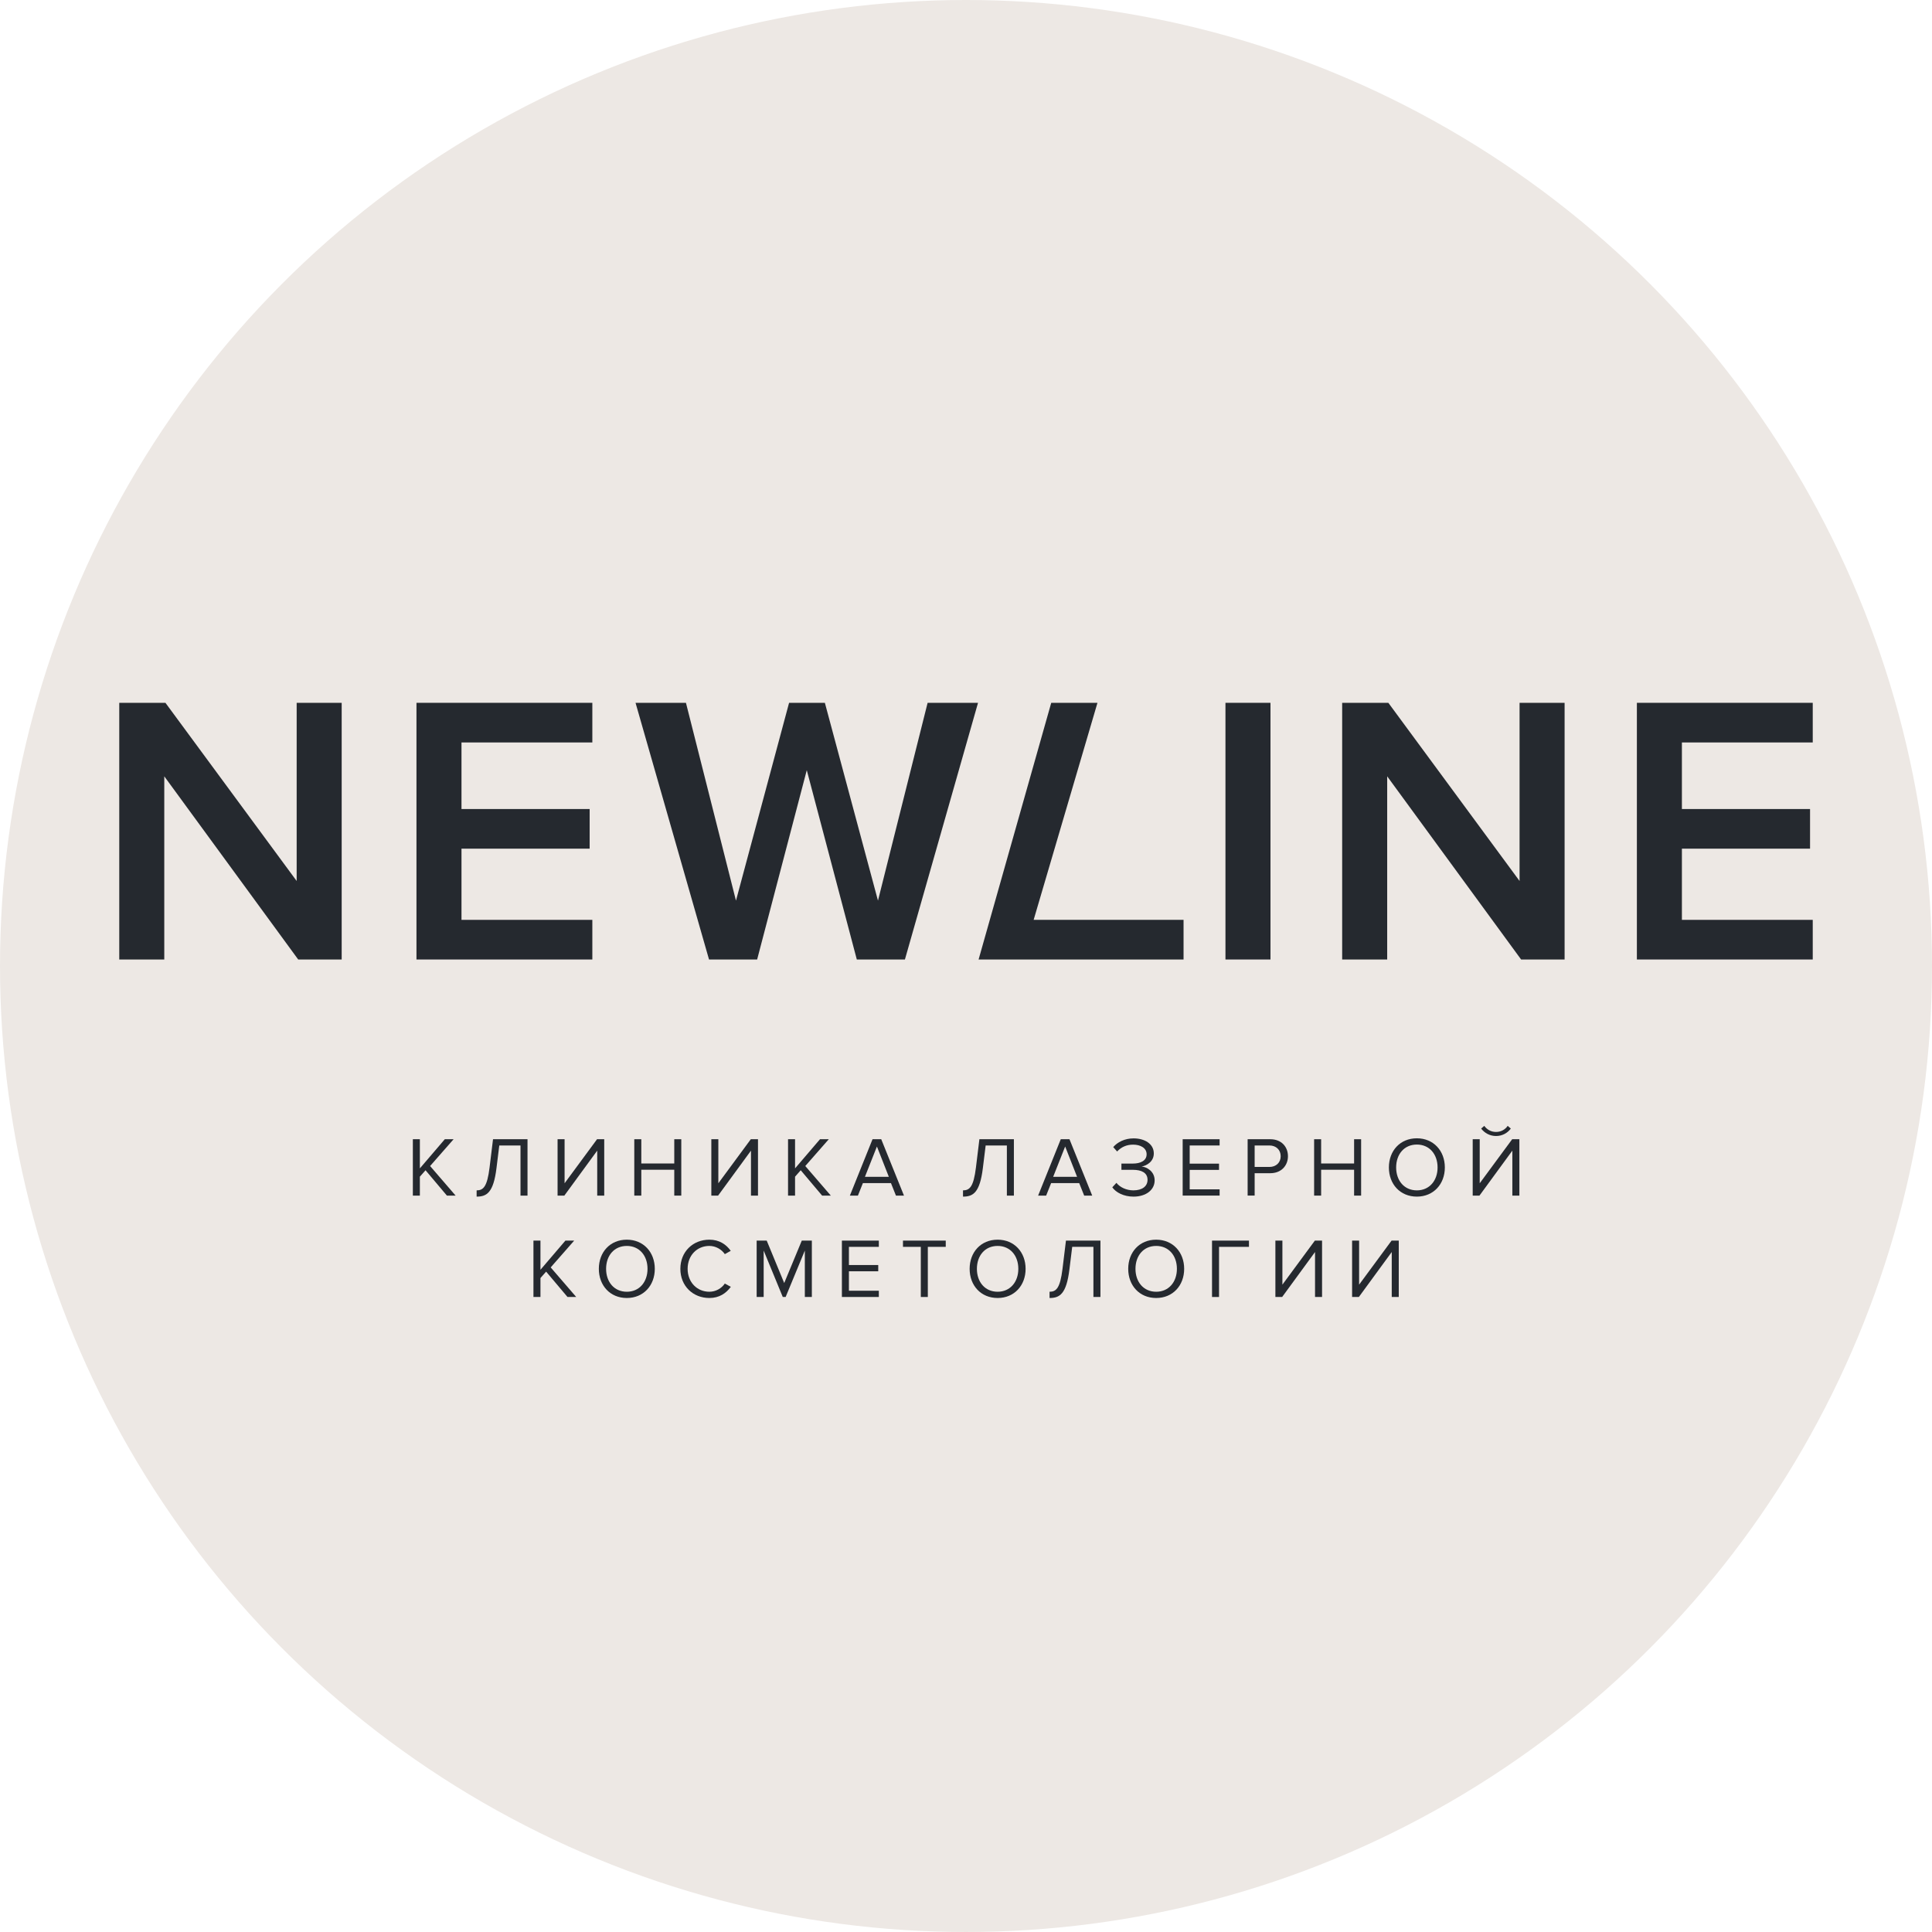<?xml version="1.0" encoding="UTF-8"?> <svg xmlns="http://www.w3.org/2000/svg" id="_Слой_1" data-name="Слой 1" viewBox="0 0 280.691 280.69"><defs><style> .cls-1 { fill: #ede8e4; } .cls-1, .cls-2 { stroke-width: 0px; } .cls-2 { fill: #25292f; } </style></defs><circle class="cls-1" cx="140.346" cy="140.345" r="140.345"></circle><g><g><path class="cls-2" d="m64.93,173.704l-3.107-3.684-.823.933v2.751h-1.019v-8.191h1.019v4.236l3.623-4.236h1.277l-3.414,3.893,3.709,4.298h-1.265Z"></path><path class="cls-2" d="m69.247,172.943c.982,0,1.535-.54,1.879-3.316l.503-4.114h5.011v8.191h-1.019v-7.283h-3.083l-.405,3.279c-.442,3.599-1.425,4.151-2.886,4.151v-.908Z"></path><path class="cls-2" d="m81.007,173.704v-8.191h1.019v6.398l4.716-6.398h1.044v8.191h-1.019v-6.534l-4.777,6.534h-.982Z"></path><path class="cls-2" d="m97.961,173.704v-3.758h-4.79v3.758h-1.019v-8.191h1.019v3.524h4.79v-3.524h1.019v8.191h-1.019Z"></path><path class="cls-2" d="m103.346,173.704v-8.191h1.019v6.398l4.716-6.398h1.044v8.191h-1.019v-6.534l-4.777,6.534h-.982Z"></path><path class="cls-2" d="m119.44,173.704l-3.107-3.684-.823.933v2.751h-1.019v-8.191h1.019v4.236l3.623-4.236h1.277l-3.414,3.893,3.709,4.298h-1.265Z"></path><path class="cls-2" d="m130.168,173.704l-.725-1.818h-4.077l-.724,1.818h-1.167l3.291-8.191h1.265l3.304,8.191h-1.167Zm-2.763-7.135l-1.744,4.409h3.475l-1.732-4.409Z"></path><path class="cls-2" d="m139.91,172.943c.982,0,1.535-.54,1.879-3.316l.503-4.114h5.011v8.191h-1.019v-7.283h-3.083l-.405,3.279c-.442,3.599-1.425,4.151-2.886,4.151v-.908Z"></path><path class="cls-2" d="m157.515,173.704l-.724-1.818h-4.077l-.724,1.818h-1.167l3.291-8.191h1.265l3.303,8.191h-1.167Zm-2.763-7.135l-1.744,4.409h3.476l-1.732-4.409Z"></path><path class="cls-2" d="m161.599,172.5l.602-.651c.491.639,1.449,1.093,2.456,1.093,1.289,0,2.063-.59,2.063-1.535,0-1.02-.872-1.45-2.124-1.45h-1.67v-.908h1.67c1.092,0,1.99-.406,1.99-1.351,0-.909-.884-1.4-1.965-1.4-.934,0-1.707.343-2.321.995l-.565-.639c.614-.712,1.658-1.265,2.96-1.265,1.609,0,2.935.799,2.935,2.186,0,1.179-1.007,1.769-1.769,1.904.749.061,1.891.7,1.891,2.014,0,1.363-1.228,2.358-3.07,2.358-1.437,0-2.567-.614-3.082-1.351Z"></path><path class="cls-2" d="m171.825,173.704v-8.191h5.367v.908h-4.348v2.64h4.262v.908h-4.262v2.825h4.348v.908h-5.367Z"></path><path class="cls-2" d="m181.263,173.704v-8.191h3.291c1.646,0,2.567,1.129,2.567,2.468,0,1.338-.946,2.468-2.567,2.468h-2.272v3.254h-1.019Zm4.802-5.723c0-.921-.663-1.56-1.634-1.56h-2.149v3.119h2.149c.971,0,1.634-.638,1.634-1.559Z"></path><path class="cls-2" d="m196.731,173.704v-3.758h-4.79v3.758h-1.019v-8.191h1.019v3.524h4.79v-3.524h1.02v8.191h-1.02Z"></path><path class="cls-2" d="m201.785,169.615c0-2.42,1.633-4.237,4.064-4.237,2.42,0,4.065,1.818,4.065,4.237,0,2.419-1.646,4.236-4.065,4.236-2.432,0-4.064-1.818-4.064-4.236Zm7.074,0c0-1.916-1.179-3.329-3.01-3.329-1.842,0-3.009,1.413-3.009,3.329,0,1.903,1.167,3.328,3.009,3.328,1.831,0,3.01-1.425,3.01-3.328Z"></path><path class="cls-2" d="m213.962,173.704v-8.191h1.019v6.398l4.716-6.398h1.045v8.191h-1.02v-6.534l-4.778,6.534h-.982Zm3.39-8.658c-.872,0-1.658-.418-2.162-1.081l.455-.393c.393.541.982.884,1.707.884.712,0,1.313-.331,1.694-.884l.455.393c-.491.664-1.265,1.081-2.149,1.081Z"></path><path class="cls-2" d="m82.451,188.433l-3.107-3.684-.823.933v2.751h-1.019v-8.191h1.019v4.236l3.623-4.236h1.277l-3.414,3.893,3.709,4.298h-1.265Z"></path><path class="cls-2" d="m87.002,184.344c0-2.42,1.633-4.237,4.065-4.237,2.419,0,4.065,1.818,4.065,4.237,0,2.419-1.646,4.236-4.065,4.236-2.432,0-4.065-1.818-4.065-4.236Zm7.074,0c0-1.916-1.179-3.329-3.009-3.329-1.842,0-3.009,1.413-3.009,3.329,0,1.903,1.167,3.328,3.009,3.328,1.83,0,3.009-1.425,3.009-3.328Z"></path><path class="cls-2" d="m98.847,184.344c0-2.518,1.855-4.237,4.212-4.237,1.449,0,2.456.7,3.107,1.621l-.86.479c-.467-.688-1.314-1.192-2.248-1.192-1.793,0-3.156,1.376-3.156,3.329,0,1.94,1.363,3.328,3.156,3.328.933,0,1.781-.491,2.248-1.192l.872.479c-.688.933-1.67,1.621-3.119,1.621-2.358,0-4.212-1.719-4.212-4.236Z"></path><path class="cls-2" d="m116.93,188.433v-6.743l-2.788,6.743h-.417l-2.775-6.743v6.743h-1.019v-8.191h1.461l2.542,6.165,2.554-6.165h1.462v8.191h-1.02Z"></path><path class="cls-2" d="m122.315,188.433v-8.191h5.367v.908h-4.347v2.64h4.261v.909h-4.261v2.825h4.347v.908h-5.367Z"></path><path class="cls-2" d="m133.78,188.433v-7.283h-2.591v-.908h6.214v.908h-2.604v7.283h-1.019Z"></path><path class="cls-2" d="m140.874,184.344c0-2.42,1.634-4.237,4.066-4.237,2.42,0,4.065,1.818,4.065,4.237,0,2.419-1.646,4.236-4.065,4.236-2.432,0-4.066-1.818-4.066-4.236Zm7.074,0c0-1.916-1.179-3.329-3.009-3.329-1.843,0-3.01,1.413-3.01,3.329,0,1.903,1.167,3.328,3.01,3.328,1.83,0,3.009-1.425,3.009-3.328Z"></path><path class="cls-2" d="m152.486,187.672c.982,0,1.535-.54,1.879-3.316l.503-4.114h5.01v8.191h-1.02v-7.283h-3.082l-.405,3.279c-.443,3.599-1.425,4.151-2.886,4.151v-.908Z"></path><path class="cls-2" d="m163.913,184.344c0-2.42,1.633-4.237,4.064-4.237,2.42,0,4.065,1.818,4.065,4.237,0,2.419-1.646,4.236-4.065,4.236-2.432,0-4.064-1.818-4.064-4.236Zm7.074,0c0-1.916-1.179-3.329-3.01-3.329-1.842,0-3.009,1.413-3.009,3.329,0,1.903,1.167,3.328,3.009,3.328,1.831,0,3.01-1.425,3.01-3.328Z"></path><path class="cls-2" d="m176.089,188.433v-8.191h5.367v.908h-4.348v7.283h-1.019Z"></path><path class="cls-2" d="m185.295,188.433v-8.191h1.019v6.398l4.716-6.398h1.045v8.191h-1.02v-6.534l-4.778,6.534h-.982Z"></path><path class="cls-2" d="m196.44,188.433v-8.191h1.019v6.398l4.716-6.398h1.045v8.191h-1.02v-6.534l-4.778,6.534h-.982Z"></path></g><g><polygon class="cls-2" points="43.101 127.995 24.035 102.109 17.326 102.109 17.326 139.401 23.867 139.401 23.867 112.788 43.324 139.401 49.642 139.401 49.642 102.109 43.101 102.109 43.101 127.995"></polygon><polygon class="cls-2" points="60.507 139.401 86.058 139.401 86.058 133.642 67.048 133.642 67.048 123.299 85.667 123.299 85.667 117.54 67.048 117.54 67.048 107.868 86.058 107.868 86.058 102.109 60.507 102.109 60.507 139.401"></polygon><polygon class="cls-2" points="110.001 139.401 117.213 111.893 124.482 139.401 131.471 139.401 142.093 102.109 134.769 102.109 127.557 130.847 119.841 102.109 114.642 102.109 106.926 130.847 99.658 102.109 92.334 102.109 103.012 139.401 110.001 139.401"></polygon><polygon class="cls-2" points="152.729 102.109 142.175 139.401 171.953 139.401 171.953 133.642 150.173 133.642 159.445 102.109 152.729 102.109"></polygon><rect class="cls-2" x="178.041" y="102.109" width="6.541" height="37.292"></rect><polygon class="cls-2" points="220.771 127.995 201.706 102.109 194.997 102.109 194.997 139.401 201.538 139.401 201.538 112.788 220.995 139.401 227.313 139.401 227.313 102.109 220.771 102.109 220.771 127.995"></polygon><polygon class="cls-2" points="263.365 107.868 263.365 102.109 237.815 102.109 237.815 139.401 263.365 139.401 263.365 133.642 244.356 133.642 244.356 123.299 262.974 123.299 262.974 117.54 244.356 117.54 244.356 107.868 263.365 107.868"></polygon></g></g></svg> 